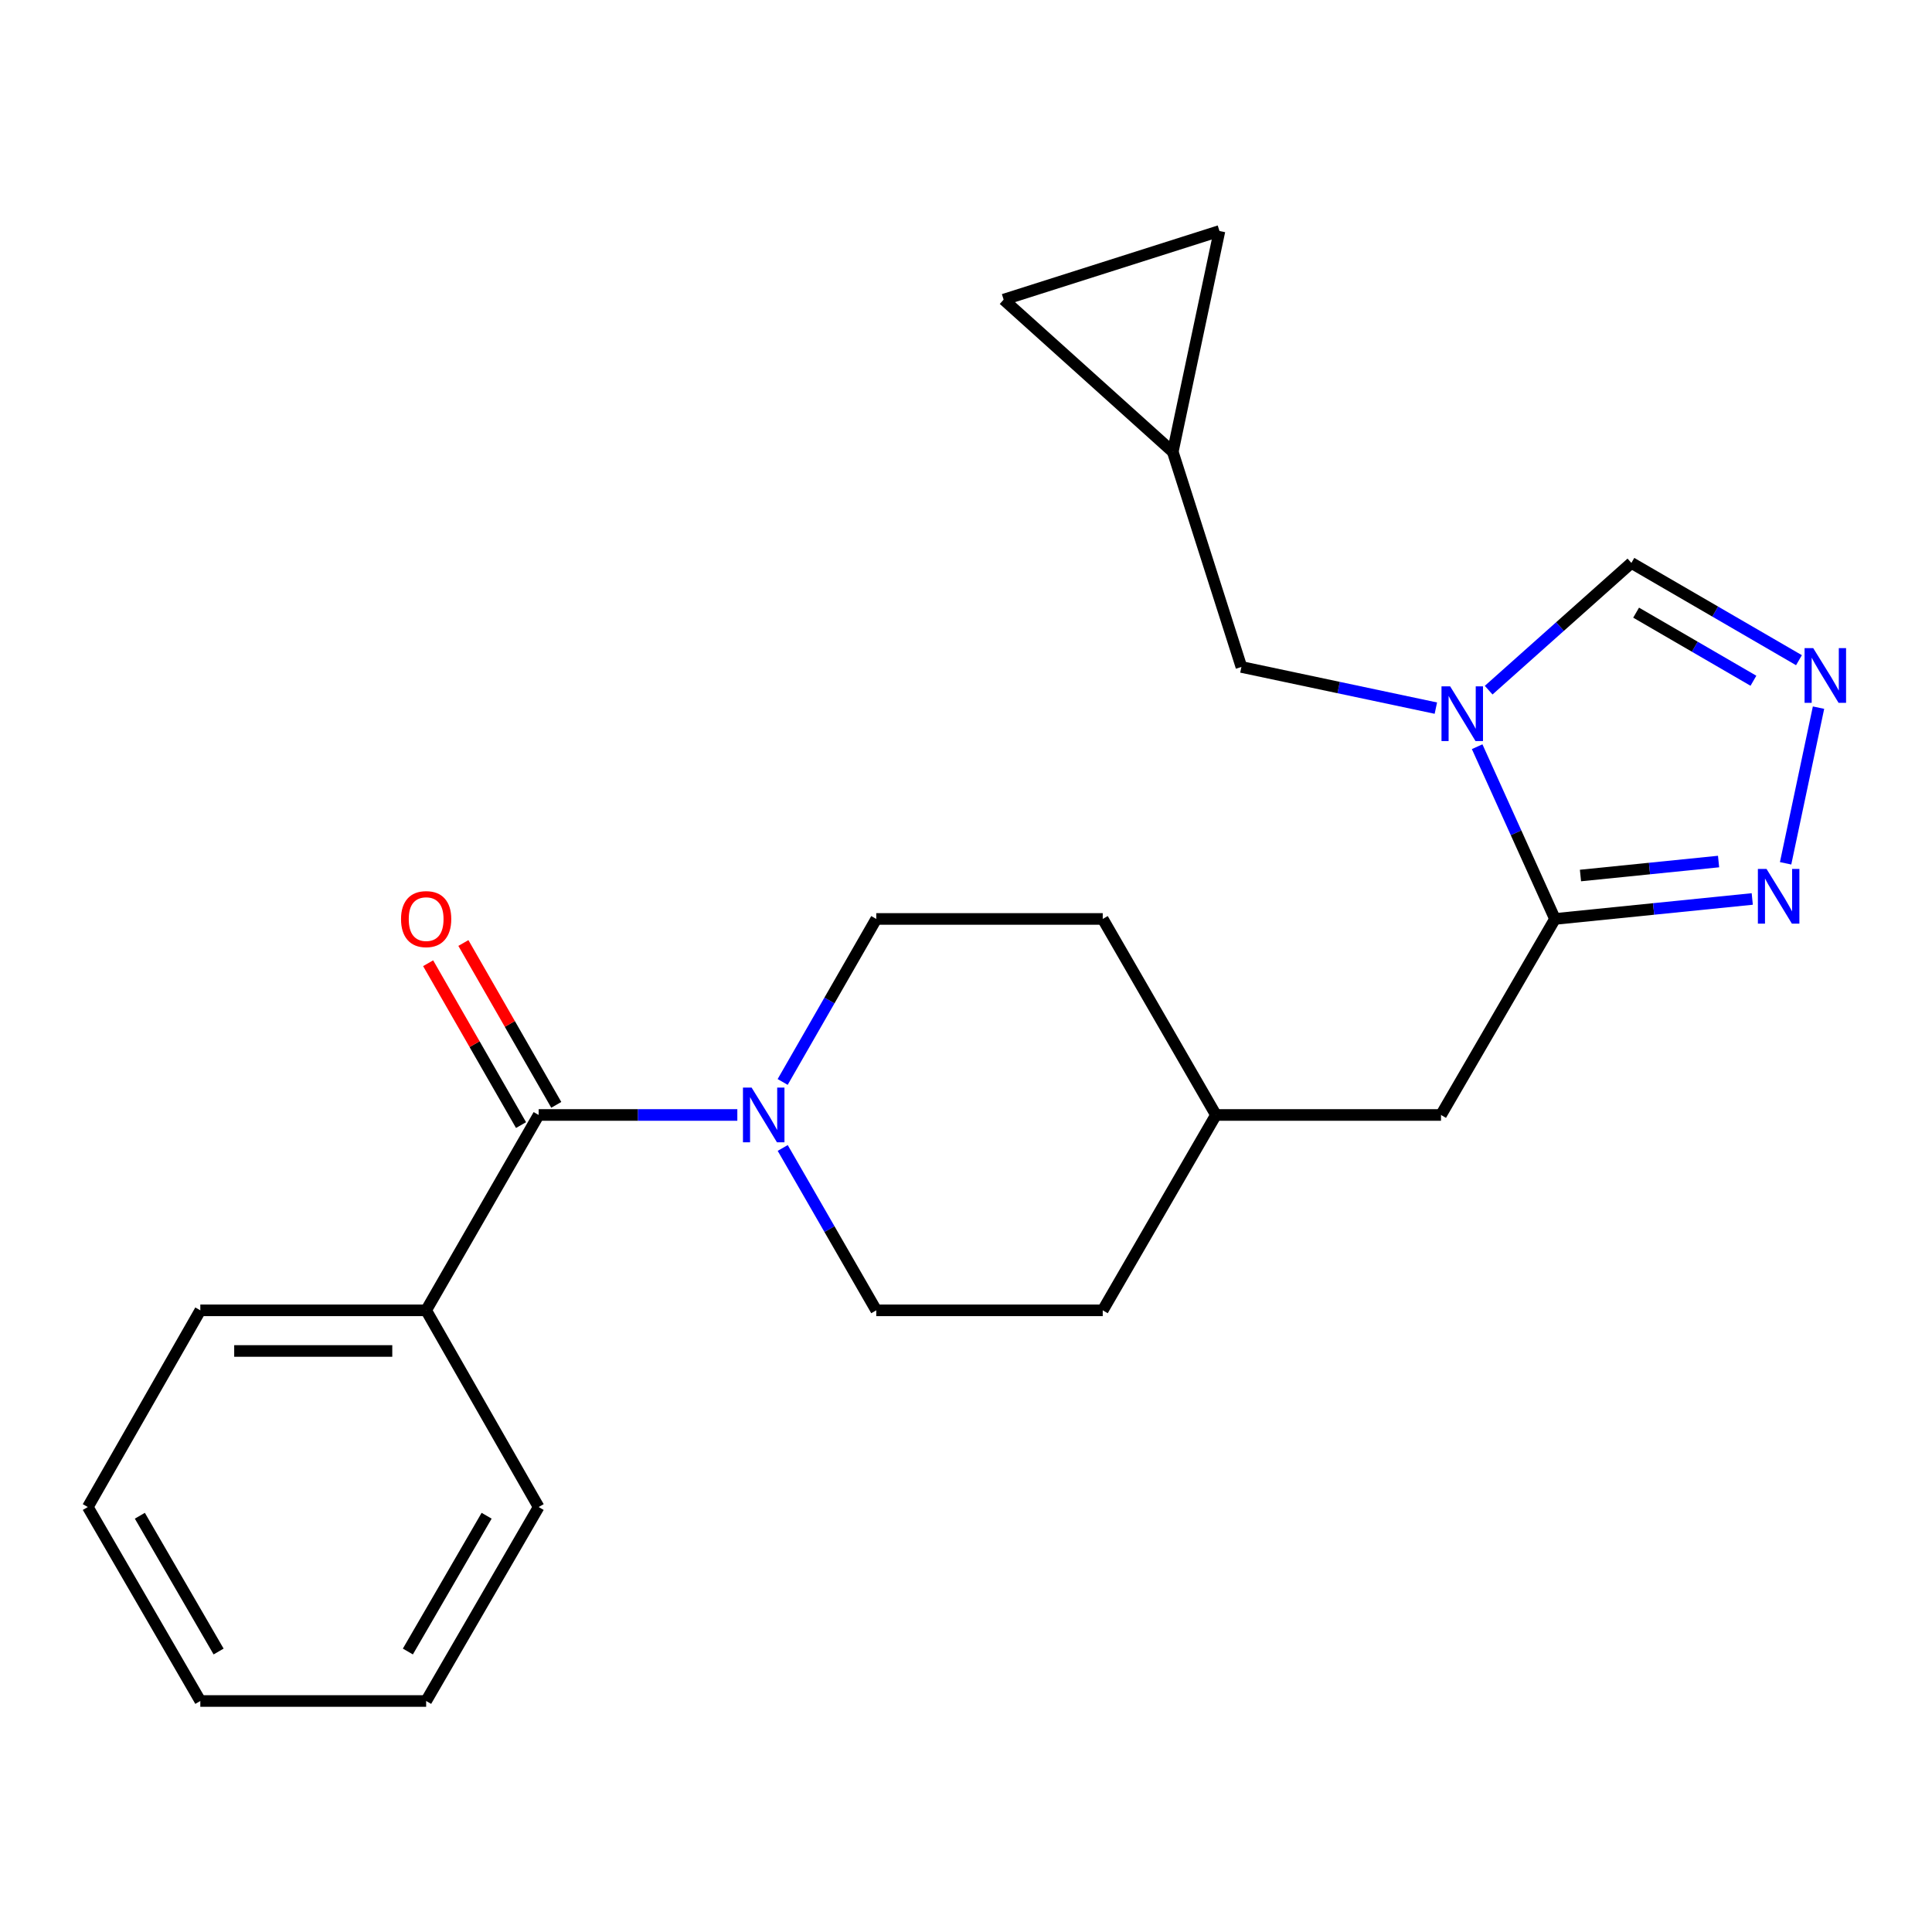 <?xml version='1.0' encoding='iso-8859-1'?>
<svg version='1.1' baseProfile='full'
              xmlns='http://www.w3.org/2000/svg'
                      xmlns:rdkit='http://www.rdkit.org/xml'
                      xmlns:xlink='http://www.w3.org/1999/xlink'
                  xml:space='preserve'
width='1000px' height='1000px' viewBox='0 0 1000 1000'>
<!-- END OF HEADER -->
<rect style='opacity:1.0;fill:#FFFFFF;stroke:none' width='1000' height='1000' x='0' y='0'> </rect>
<path class='bond-0' d='M 764.57,386.492 L 784.711,431.069' style='fill:none;fill-rule:evenodd;stroke:#0000FF;stroke-width:6px;stroke-linecap:butt;stroke-linejoin:miter;stroke-opacity:1' />
<path class='bond-0' d='M 784.711,431.069 L 804.852,475.646' style='fill:none;fill-rule:evenodd;stroke:#000000;stroke-width:6px;stroke-linecap:butt;stroke-linejoin:miter;stroke-opacity:1' />
<path class='bond-5' d='M 770.528,357.228 L 807.463,324.296' style='fill:none;fill-rule:evenodd;stroke:#0000FF;stroke-width:6px;stroke-linecap:butt;stroke-linejoin:miter;stroke-opacity:1' />
<path class='bond-5' d='M 807.463,324.296 L 844.398,291.365' style='fill:none;fill-rule:evenodd;stroke:#000000;stroke-width:6px;stroke-linecap:butt;stroke-linejoin:miter;stroke-opacity:1' />
<path class='bond-6' d='M 743.195,366.525 L 692.874,355.87' style='fill:none;fill-rule:evenodd;stroke:#0000FF;stroke-width:6px;stroke-linecap:butt;stroke-linejoin:miter;stroke-opacity:1' />
<path class='bond-6' d='M 692.874,355.87 L 642.553,345.215' style='fill:none;fill-rule:evenodd;stroke:#000000;stroke-width:6px;stroke-linecap:butt;stroke-linejoin:miter;stroke-opacity:1' />
<path class='bond-2' d='M 804.852,475.646 L 855.909,470.476' style='fill:none;fill-rule:evenodd;stroke:#000000;stroke-width:6px;stroke-linecap:butt;stroke-linejoin:miter;stroke-opacity:1' />
<path class='bond-2' d='M 855.909,470.476 L 906.967,465.306' style='fill:none;fill-rule:evenodd;stroke:#0000FF;stroke-width:6px;stroke-linecap:butt;stroke-linejoin:miter;stroke-opacity:1' />
<path class='bond-2' d='M 818.05,453.167 L 853.79,449.548' style='fill:none;fill-rule:evenodd;stroke:#000000;stroke-width:6px;stroke-linecap:butt;stroke-linejoin:miter;stroke-opacity:1' />
<path class='bond-2' d='M 853.79,449.548 L 889.531,445.929' style='fill:none;fill-rule:evenodd;stroke:#0000FF;stroke-width:6px;stroke-linecap:butt;stroke-linejoin:miter;stroke-opacity:1' />
<path class='bond-10' d='M 804.852,475.646 L 745.859,577.106' style='fill:none;fill-rule:evenodd;stroke:#000000;stroke-width:6px;stroke-linecap:butt;stroke-linejoin:miter;stroke-opacity:1' />
<path class='bond-1' d='M 278.806,577.106 L 330.224,577.106' style='fill:none;fill-rule:evenodd;stroke:#000000;stroke-width:6px;stroke-linecap:butt;stroke-linejoin:miter;stroke-opacity:1' />
<path class='bond-1' d='M 330.224,577.106 L 381.642,577.106' style='fill:none;fill-rule:evenodd;stroke:#0000FF;stroke-width:6px;stroke-linecap:butt;stroke-linejoin:miter;stroke-opacity:1' />
<path class='bond-11' d='M 287.928,571.87 L 263.887,529.983' style='fill:none;fill-rule:evenodd;stroke:#000000;stroke-width:6px;stroke-linecap:butt;stroke-linejoin:miter;stroke-opacity:1' />
<path class='bond-11' d='M 263.887,529.983 L 239.845,488.095' style='fill:none;fill-rule:evenodd;stroke:#FF0000;stroke-width:6px;stroke-linecap:butt;stroke-linejoin:miter;stroke-opacity:1' />
<path class='bond-11' d='M 269.684,582.342 L 245.643,540.454' style='fill:none;fill-rule:evenodd;stroke:#000000;stroke-width:6px;stroke-linecap:butt;stroke-linejoin:miter;stroke-opacity:1' />
<path class='bond-11' d='M 245.643,540.454 L 221.601,498.566' style='fill:none;fill-rule:evenodd;stroke:#FF0000;stroke-width:6px;stroke-linecap:butt;stroke-linejoin:miter;stroke-opacity:1' />
<path class='bond-12' d='M 278.806,577.106 L 220.573,678.227' style='fill:none;fill-rule:evenodd;stroke:#000000;stroke-width:6px;stroke-linecap:butt;stroke-linejoin:miter;stroke-opacity:1' />
<path class='bond-23' d='M 924.227,446.844 L 941.264,366.277' style='fill:none;fill-rule:evenodd;stroke:#0000FF;stroke-width:6px;stroke-linecap:butt;stroke-linejoin:miter;stroke-opacity:1' />
<path class='bond-3' d='M 931.141,341.715 L 887.77,316.54' style='fill:none;fill-rule:evenodd;stroke:#0000FF;stroke-width:6px;stroke-linecap:butt;stroke-linejoin:miter;stroke-opacity:1' />
<path class='bond-3' d='M 887.77,316.54 L 844.398,291.365' style='fill:none;fill-rule:evenodd;stroke:#000000;stroke-width:6px;stroke-linecap:butt;stroke-linejoin:miter;stroke-opacity:1' />
<path class='bond-3' d='M 907.57,352.355 L 877.21,334.732' style='fill:none;fill-rule:evenodd;stroke:#0000FF;stroke-width:6px;stroke-linecap:butt;stroke-linejoin:miter;stroke-opacity:1' />
<path class='bond-3' d='M 877.21,334.732 L 846.85,317.11' style='fill:none;fill-rule:evenodd;stroke:#000000;stroke-width:6px;stroke-linecap:butt;stroke-linejoin:miter;stroke-opacity:1' />
<path class='bond-4' d='M 405.133,594.184 L 429.342,636.205' style='fill:none;fill-rule:evenodd;stroke:#0000FF;stroke-width:6px;stroke-linecap:butt;stroke-linejoin:miter;stroke-opacity:1' />
<path class='bond-4' d='M 429.342,636.205 L 453.551,678.227' style='fill:none;fill-rule:evenodd;stroke:#000000;stroke-width:6px;stroke-linecap:butt;stroke-linejoin:miter;stroke-opacity:1' />
<path class='bond-25' d='M 405.104,560.021 L 429.328,517.833' style='fill:none;fill-rule:evenodd;stroke:#0000FF;stroke-width:6px;stroke-linecap:butt;stroke-linejoin:miter;stroke-opacity:1' />
<path class='bond-25' d='M 429.328,517.833 L 453.551,475.646' style='fill:none;fill-rule:evenodd;stroke:#000000;stroke-width:6px;stroke-linecap:butt;stroke-linejoin:miter;stroke-opacity:1' />
<path class='bond-7' d='M 642.553,345.215 L 607.026,233.869' style='fill:none;fill-rule:evenodd;stroke:#000000;stroke-width:6px;stroke-linecap:butt;stroke-linejoin:miter;stroke-opacity:1' />
<path class='bond-8' d='M 607.026,233.869 L 631.194,119.565' style='fill:none;fill-rule:evenodd;stroke:#000000;stroke-width:6px;stroke-linecap:butt;stroke-linejoin:miter;stroke-opacity:1' />
<path class='bond-9' d='M 607.026,233.869 L 519.485,155.092' style='fill:none;fill-rule:evenodd;stroke:#000000;stroke-width:6px;stroke-linecap:butt;stroke-linejoin:miter;stroke-opacity:1' />
<path class='bond-24' d='M 631.194,119.565 L 519.485,155.092' style='fill:none;fill-rule:evenodd;stroke:#000000;stroke-width:6px;stroke-linecap:butt;stroke-linejoin:miter;stroke-opacity:1' />
<path class='bond-15' d='M 745.859,577.106 L 629.371,577.106' style='fill:none;fill-rule:evenodd;stroke:#000000;stroke-width:6px;stroke-linecap:butt;stroke-linejoin:miter;stroke-opacity:1' />
<path class='bond-18' d='M 220.573,678.227 L 103.687,678.227' style='fill:none;fill-rule:evenodd;stroke:#000000;stroke-width:6px;stroke-linecap:butt;stroke-linejoin:miter;stroke-opacity:1' />
<path class='bond-18' d='M 203.04,699.263 L 121.22,699.263' style='fill:none;fill-rule:evenodd;stroke:#000000;stroke-width:6px;stroke-linecap:butt;stroke-linejoin:miter;stroke-opacity:1' />
<path class='bond-19' d='M 220.573,678.227 L 278.806,780.038' style='fill:none;fill-rule:evenodd;stroke:#000000;stroke-width:6px;stroke-linecap:butt;stroke-linejoin:miter;stroke-opacity:1' />
<path class='bond-13' d='M 453.551,678.227 L 570.776,678.227' style='fill:none;fill-rule:evenodd;stroke:#000000;stroke-width:6px;stroke-linecap:butt;stroke-linejoin:miter;stroke-opacity:1' />
<path class='bond-14' d='M 453.551,475.646 L 570.776,475.646' style='fill:none;fill-rule:evenodd;stroke:#000000;stroke-width:6px;stroke-linecap:butt;stroke-linejoin:miter;stroke-opacity:1' />
<path class='bond-16' d='M 629.371,577.106 L 570.776,475.646' style='fill:none;fill-rule:evenodd;stroke:#000000;stroke-width:6px;stroke-linecap:butt;stroke-linejoin:miter;stroke-opacity:1' />
<path class='bond-17' d='M 629.371,577.106 L 570.776,678.227' style='fill:none;fill-rule:evenodd;stroke:#000000;stroke-width:6px;stroke-linecap:butt;stroke-linejoin:miter;stroke-opacity:1' />
<path class='bond-21' d='M 103.687,678.227 L 45.455,780.038' style='fill:none;fill-rule:evenodd;stroke:#000000;stroke-width:6px;stroke-linecap:butt;stroke-linejoin:miter;stroke-opacity:1' />
<path class='bond-20' d='M 278.806,780.038 L 220.573,880.435' style='fill:none;fill-rule:evenodd;stroke:#000000;stroke-width:6px;stroke-linecap:butt;stroke-linejoin:miter;stroke-opacity:1' />
<path class='bond-20' d='M 251.875,784.543 L 211.112,854.821' style='fill:none;fill-rule:evenodd;stroke:#000000;stroke-width:6px;stroke-linecap:butt;stroke-linejoin:miter;stroke-opacity:1' />
<path class='bond-22' d='M 220.573,880.435 L 103.687,880.435' style='fill:none;fill-rule:evenodd;stroke:#000000;stroke-width:6px;stroke-linecap:butt;stroke-linejoin:miter;stroke-opacity:1' />
<path class='bond-26' d='M 45.455,780.038 L 103.687,880.435' style='fill:none;fill-rule:evenodd;stroke:#000000;stroke-width:6px;stroke-linecap:butt;stroke-linejoin:miter;stroke-opacity:1' />
<path class='bond-26' d='M 72.385,784.543 L 113.148,854.821' style='fill:none;fill-rule:evenodd;stroke:#000000;stroke-width:6px;stroke-linecap:butt;stroke-linejoin:miter;stroke-opacity:1' />
<path  class='atom-0' d='M 750.596 355.258
L 759.876 370.258
Q 760.796 371.738, 762.276 374.418
Q 763.756 377.098, 763.836 377.258
L 763.836 355.258
L 767.596 355.258
L 767.596 383.578
L 763.716 383.578
L 753.756 367.178
Q 752.596 365.258, 751.356 363.058
Q 750.156 360.858, 749.796 360.178
L 749.796 383.578
L 746.116 383.578
L 746.116 355.258
L 750.596 355.258
' fill='#0000FF'/>
<path  class='atom-3' d='M 914.356 449.764
L 923.636 464.764
Q 924.556 466.244, 926.036 468.924
Q 927.516 471.604, 927.596 471.764
L 927.596 449.764
L 931.356 449.764
L 931.356 478.084
L 927.476 478.084
L 917.516 461.684
Q 916.356 459.764, 915.116 457.564
Q 913.916 455.364, 913.556 454.684
L 913.556 478.084
L 909.876 478.084
L 909.876 449.764
L 914.356 449.764
' fill='#0000FF'/>
<path  class='atom-4' d='M 938.523 335.473
L 947.803 350.473
Q 948.723 351.953, 950.203 354.633
Q 951.683 357.313, 951.763 357.473
L 951.763 335.473
L 955.523 335.473
L 955.523 363.793
L 951.643 363.793
L 941.683 347.393
Q 940.523 345.473, 939.283 343.273
Q 938.083 341.073, 937.723 340.393
L 937.723 363.793
L 934.043 363.793
L 934.043 335.473
L 938.523 335.473
' fill='#0000FF'/>
<path  class='atom-5' d='M 389.035 562.946
L 398.315 577.946
Q 399.235 579.426, 400.715 582.106
Q 402.195 584.786, 402.275 584.946
L 402.275 562.946
L 406.035 562.946
L 406.035 591.266
L 402.155 591.266
L 392.195 574.866
Q 391.035 572.946, 389.795 570.746
Q 388.595 568.546, 388.235 567.866
L 388.235 591.266
L 384.555 591.266
L 384.555 562.946
L 389.035 562.946
' fill='#0000FF'/>
<path  class='atom-12' d='M 207.573 475.726
Q 207.573 468.926, 210.933 465.126
Q 214.293 461.326, 220.573 461.326
Q 226.853 461.326, 230.213 465.126
Q 233.573 468.926, 233.573 475.726
Q 233.573 482.606, 230.173 486.526
Q 226.773 490.406, 220.573 490.406
Q 214.333 490.406, 210.933 486.526
Q 207.573 482.646, 207.573 475.726
M 220.573 487.206
Q 224.893 487.206, 227.213 484.326
Q 229.573 481.406, 229.573 475.726
Q 229.573 470.166, 227.213 467.366
Q 224.893 464.526, 220.573 464.526
Q 216.253 464.526, 213.893 467.326
Q 211.573 470.126, 211.573 475.726
Q 211.573 481.446, 213.893 484.326
Q 216.253 487.206, 220.573 487.206
' fill='#FF0000'/>
</svg>
